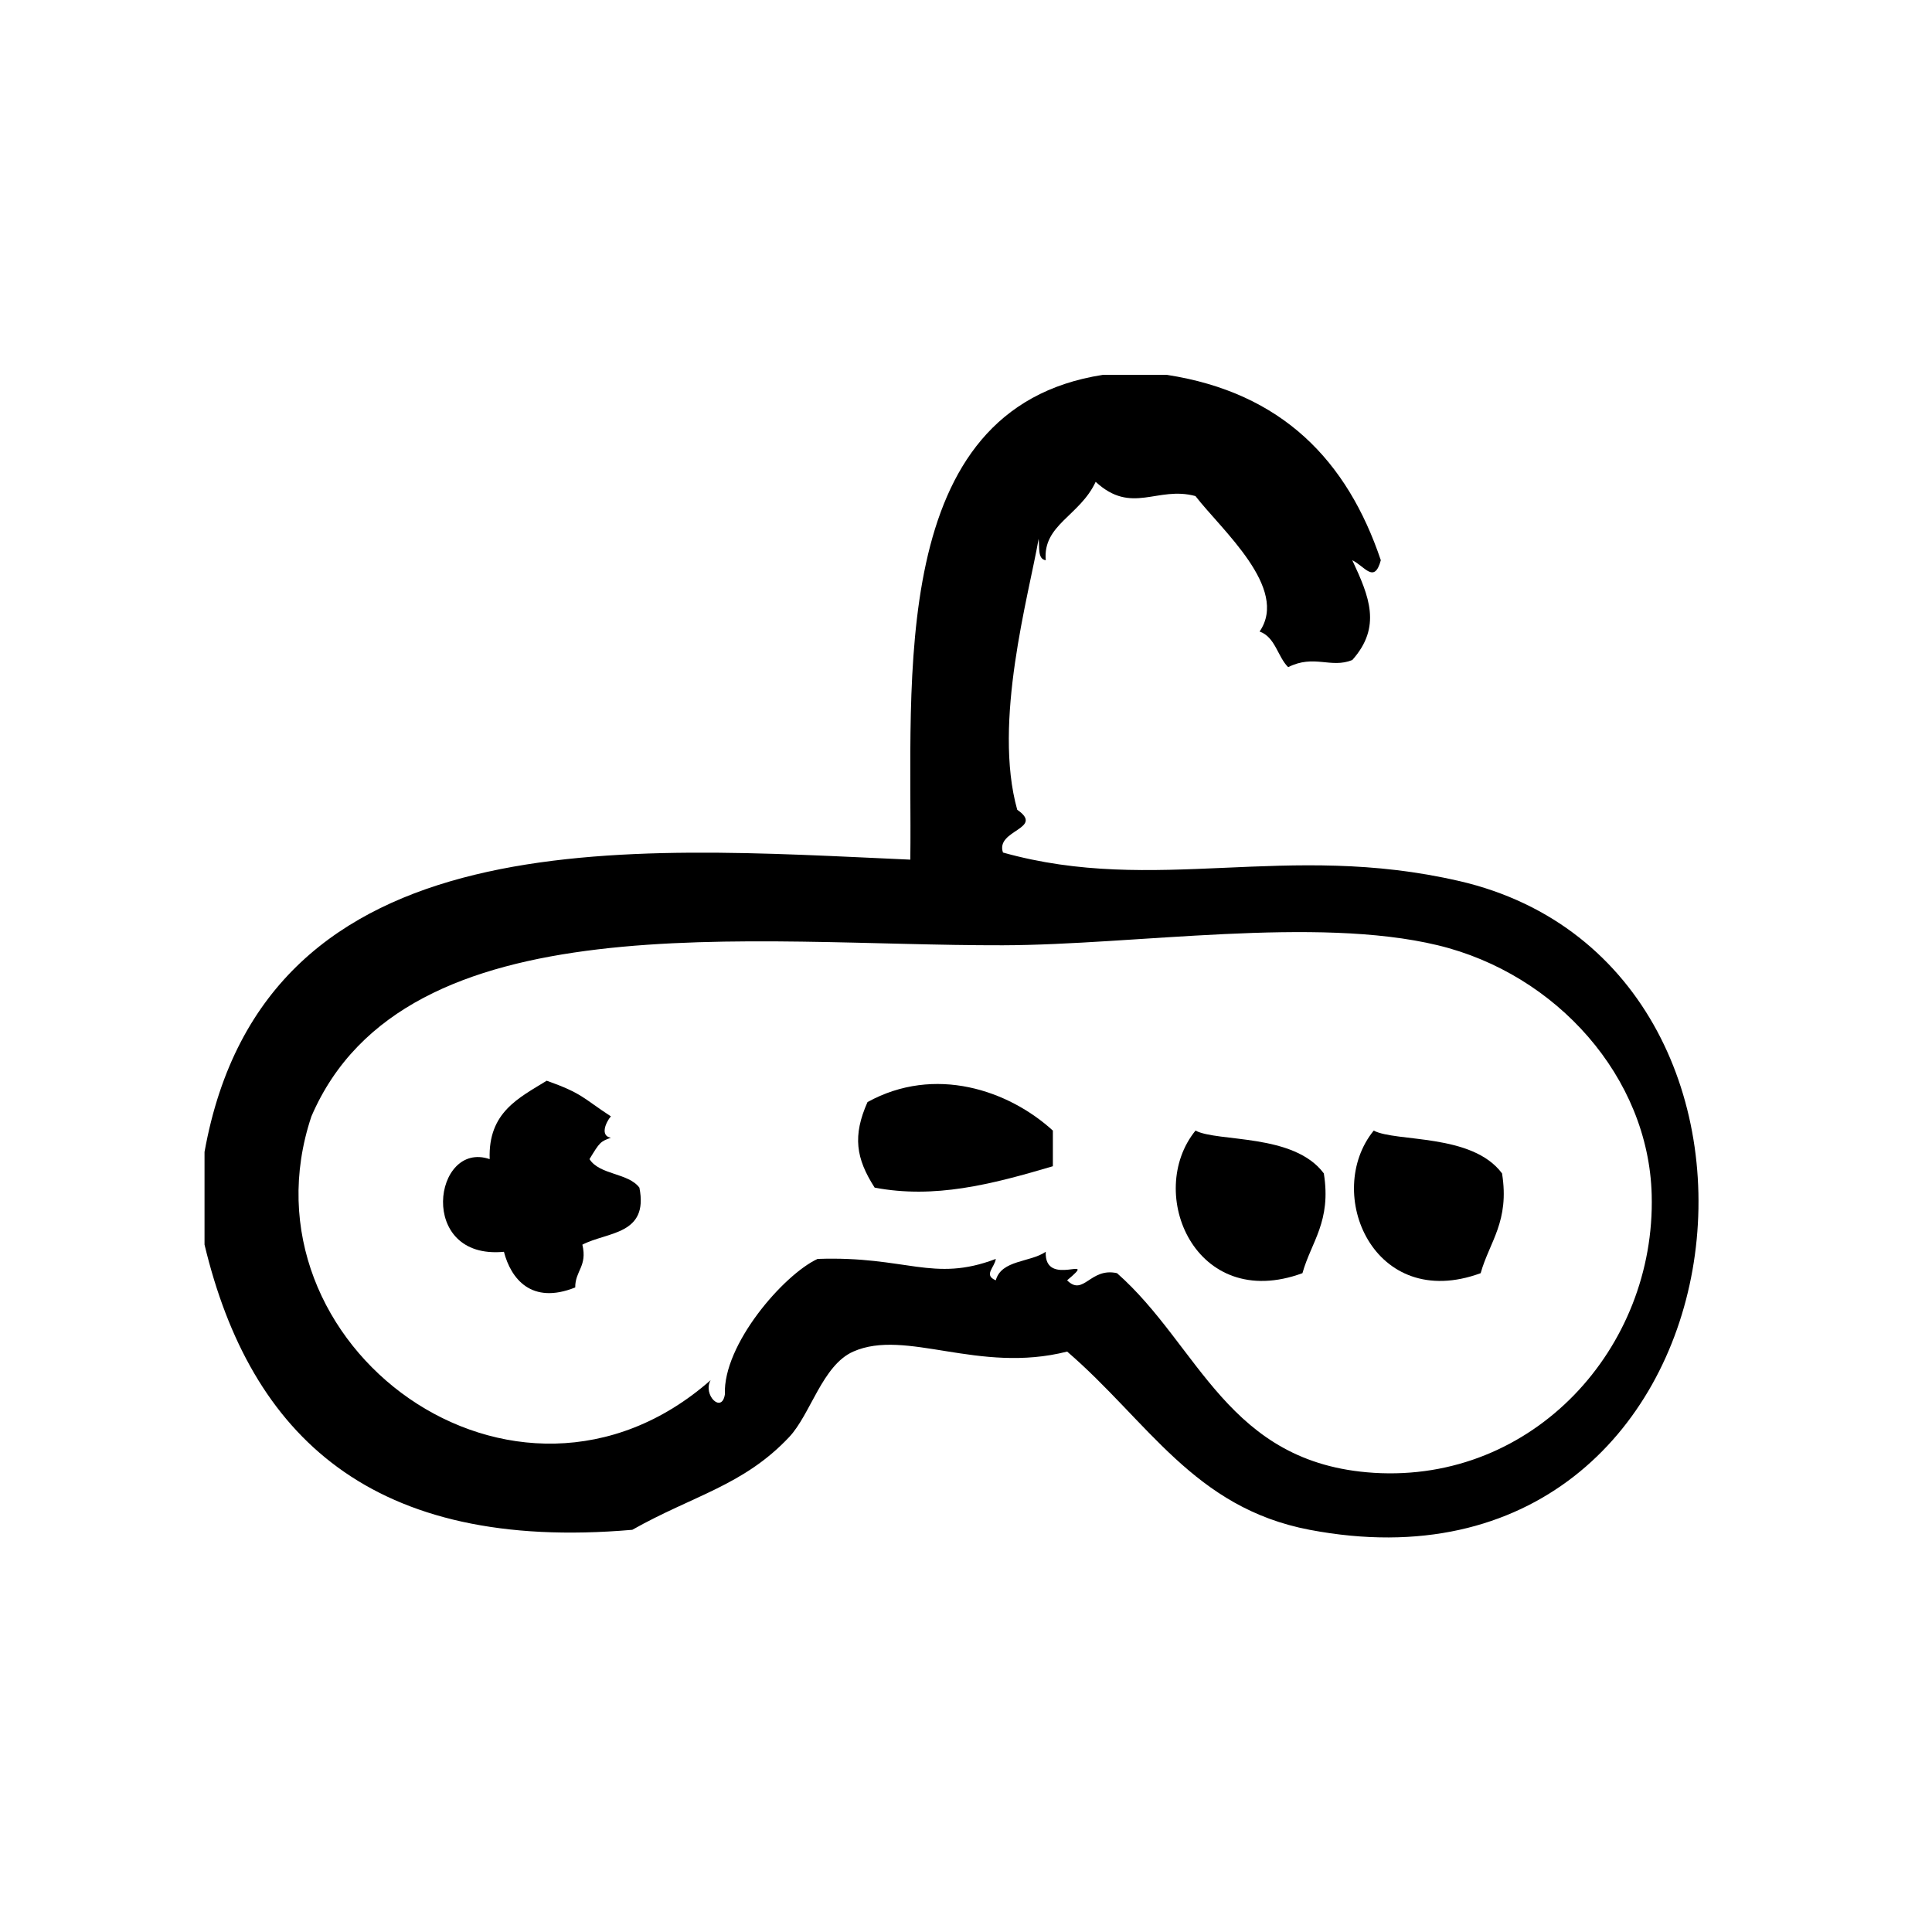 <?xml version="1.0" encoding="UTF-8"?>
<!-- Uploaded to: SVG Repo, www.svgrepo.com, Generator: SVG Repo Mixer Tools -->
<svg fill="#000000" width="800px" height="800px" version="1.1" viewBox="144 144 512 512" xmlns="http://www.w3.org/2000/svg">
 <g fill-rule="evenodd">
  <path d="m373.9 436.06c-3.977 8.934-3.086 14.934 1.891 22.672 15.855 3.008 30.797-0.797 47.23-5.668v-9.445c-11.73-10.707-31.273-17.391-49.121-7.559z"/>
  <path d="m460.82 443.62c-13.383 16.477-0.062 48.207 28.34 37.785 2.348-8.359 7.707-13.699 5.668-26.441-7.926-10.684-28.117-8.242-34.008-11.344z"/>
  <path d="m508.05 443.62c-13.383 16.477-0.062 48.207 28.34 37.785 2.348-8.359 7.707-13.699 5.668-26.441-7.93-10.684-28.121-8.242-34.008-11.344z"/>
  <path d="m530.71 377.49c-45.793-10.613-80.438 3.785-120.91-7.559-2.078-6.031 11.148-6.25 3.777-11.336-6.512-23.23 3.055-56.734 5.668-71.793 0.293 2.219-0.324 5.359 1.891 5.668-0.82-9.422 9.004-11.723 13.227-20.781 9.59 8.855 16.297 1.008 26.449 3.777 6.918 8.98 24.883 24.41 16.996 35.895 4.18 1.488 4.731 6.606 7.566 9.445 6.871-3.465 11.281 0.418 16.996-1.891 7.856-8.816 4.481-16.871 0-26.449 3.336 1.645 5.848 6.32 7.559 0-8.887-26.379-26.137-44.398-56.672-49.121h-17.004c-57.52 8.902-50.406 81.391-51.012 128.47-74.453-3.281-170.99-11.863-187.04 77.461v24.562c12.172 50.805 44.406 81.547 113.36 75.578 16.129-9.109 29.449-11.707 41.562-24.562 5.707-6.055 8.801-19.059 17.004-22.672 13.98-6.172 33.219 5.977 56.68 0 21.453 18.5 33.598 41.398 64.234 47.23 118.14 22.48 139.29-148.84 39.676-171.93zm-22.664 156.82c-38.754-2.449-46.145-33.621-68.023-52.906-7.133-1.605-8.863 6.273-13.227 1.891 8.809-7.367-6.086 2.356-5.668-7.559-4.094 2.844-11.754 2.109-13.234 7.559-3.363-1.387-0.27-3.441 0-5.668-16.656 6.336-23.664-0.828-47.23 0-9.012 4.18-25.09 22.711-24.562 35.895-0.812 5.227-5.945 0.102-3.777-3.769-51.727 45.531-126.08-9.273-105.8-69.902 24.844-57.734 116.45-45.176 183.26-45.344 35.047-0.086 82.805-7.816 115.25 0 31.488 7.59 55.867 35.023 56.68 66.125 1.086 40.664-31.406 76.332-73.664 73.68z"/>
  <path d="m300.22 451.18c2.731-4.496 2.867-4.637 5.668-5.668-2.945-0.488-1.316-4.141 0-5.668-7.469-4.871-7.477-6.055-17.004-9.445-7.391 4.574-15.562 8.367-15.113 20.781-14.895-5.086-19.332 26.766 3.777 24.562 1.836 7.094 7.266 14.105 18.895 9.445-0.039-4.449 3.258-5.566 1.891-11.336 6.621-3.449 17.617-2.527 15.113-15.113-2.977-3.953-10.531-3.324-13.227-7.559z"/>
 </g>
</svg>
